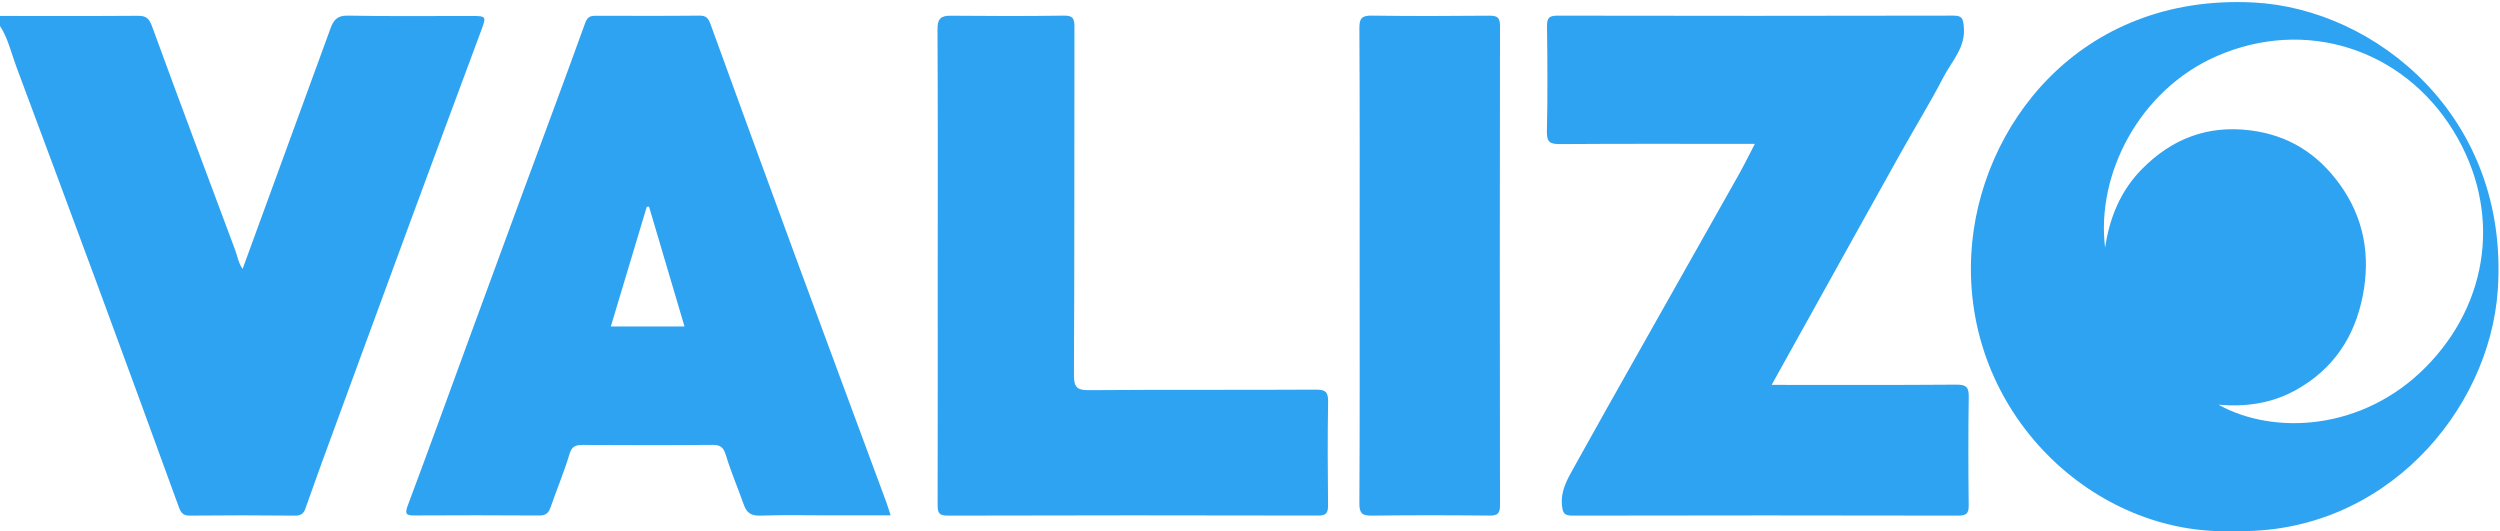 <?xml version="1.0" encoding="UTF-8"?>
<svg width="160px" height="34px" viewBox="0 0 160 34" version="1.1" xmlns="http://www.w3.org/2000/svg" xmlns:xlink="http://www.w3.org/1999/xlink">
    <!-- Generator: sketchtool 52.6 (67491) - http://www.bohemiancoding.com/sketch -->
    <title>01133418-2374-4999-9B3B-7F7E4A37CBD9</title>
    <desc>Created with sketchtool.</desc>
    <g id="Page-1" stroke="none" stroke-width="1" fill="none" fill-rule="evenodd">
        <g id="Home---Start" transform="translate(-80, -33)" fill="#2EA3F2">
            <g id="Top" transform="translate(0, 1)">
                <g id="Logo" transform="translate(80, 32)">
                    <g id="Group-14">
                        <path d="M155.232,23.513 C151.191,27.581 145.523,27.863 141.985,25.904 C143.79,26.054 145.421,25.802 146.938,24.96 C149.315,23.642 150.691,21.585 151.213,18.947 C151.723,16.372 151.301,13.951 149.748,11.802 C148.328,9.836 146.467,8.649 144.011,8.342 C141.243,7.995 138.967,8.909 137.069,10.836 C135.734,12.193 135.01,13.909 134.726,15.855 C134.141,11.133 136.937,5.746 141.869,3.593 C147.568,1.106 153.782,3.134 157.003,8.351 C160.131,13.418 159.346,19.371 155.232,23.513 M144.242,0.16 C133.079,-0.419 126.624,8.103 126.165,16.22 C125.59,26.404 134.007,34.367 143.008,33.987 C152.566,34.234 159.332,26.324 159.858,18.553 C160.611,7.443 152.026,0.563 144.242,0.16" id="Fill-9"></path>
                        <path d="M113.385,24.633 C117.409,24.633 121.31,24.649 125.21,24.617 C125.855,24.611 126.01,24.794 126,25.415 C125.963,27.716 125.971,30.019 125.996,32.322 C126.001,32.83 125.881,33.001 125.336,33 C117.103,32.982 108.871,32.983 100.638,33 C100.096,33.001 100.013,32.824 99.965,32.326 C99.88,31.435 100.28,30.728 100.672,30.02 C102.159,27.332 103.673,24.66 105.181,21.985 C107.206,18.394 109.237,14.808 111.259,11.215 C111.604,10.601 111.914,9.968 112.311,9.208 L111.405,9.208 C107.558,9.208 103.71,9.193 99.863,9.222 C99.228,9.227 98.984,9.123 99.001,8.413 C99.053,6.165 99.037,3.915 99.008,1.667 C99.001,1.138 99.157,1.001 99.681,1.002 C108.129,1.018 116.577,1.019 125.025,1 C125.588,0.999 125.63,1.209 125.682,1.688 C125.826,3.015 124.918,3.902 124.385,4.929 C123.527,6.582 122.548,8.171 121.639,9.798 C119.705,13.258 117.782,16.725 115.855,20.189 C115.053,21.631 114.252,23.073 113.385,24.633" id="Fill-3"></path>
                        <path d="M87.017,16.963 C87.017,11.904 87.03,6.845 87.001,1.786 C86.997,1.145 87.18,0.991 87.81,1 C90.31,1.036 92.811,1.028 95.311,1.004 C95.826,0.999 96.001,1.116 96,1.66 C95.983,11.885 95.984,22.11 96,32.335 C96,32.869 95.842,33.003 95.317,32.997 C92.817,32.972 90.316,32.967 87.816,33 C87.198,33.008 86.996,32.874 87,32.221 C87.03,27.135 87.017,22.049 87.017,16.963" id="Fill-7"></path>
                        <path d="M60.015,17.054 C60.015,11.993 60.028,6.933 60,1.873 C59.996,1.184 60.227,1 60.85,1.006 C63.269,1.029 65.688,1.036 68.106,1 C68.695,0.992 68.765,1.221 68.764,1.74 C68.75,9.157 68.77,16.574 68.732,23.99 C68.727,24.833 68.965,24.976 69.718,24.97 C74.555,24.934 79.393,24.964 84.231,24.937 C84.845,24.934 85.011,25.099 84.999,25.729 C84.961,27.924 84.971,30.12 84.995,32.315 C85,32.82 84.891,32.998 84.36,32.996 C76.453,32.978 68.546,32.976 60.639,33 C60.01,33.002 60.007,32.716 60.008,32.235 C60.019,27.174 60.015,22.114 60.015,17.054" id="Fill-5"></path>
                        <path d="M39.093,20.893 C39.869,18.311 40.631,15.775 41.392,13.238 C41.441,13.232 41.489,13.227 41.537,13.221 C42.292,15.772 43.048,18.324 43.808,20.893 L39.093,20.893 Z M56.73,32.156 C54.799,26.938 52.86,21.724 50.938,16.503 C49.106,11.528 47.288,6.547 45.478,1.563 C45.347,1.202 45.224,0.995 44.779,1 C42.568,1.025 40.356,1.013 38.144,1.009 C37.804,1.009 37.6,1.058 37.452,1.469 C36.095,5.228 34.695,8.972 33.312,12.721 C32.254,15.588 31.202,18.457 30.15,21.327 C28.802,25.005 27.469,28.69 26.095,32.358 C25.891,32.902 26.007,32.991 26.521,32.989 C29.185,32.975 31.85,32.973 34.515,32.992 C34.936,32.995 35.11,32.832 35.239,32.459 C35.632,31.323 36.103,30.213 36.446,29.064 C36.599,28.552 36.846,28.475 37.294,28.477 C40.066,28.491 42.837,28.497 45.609,28.473 C46.13,28.468 46.311,28.648 46.461,29.143 C46.786,30.216 47.233,31.252 47.607,32.311 C47.789,32.827 48.084,33.018 48.654,32.999 C50.118,32.95 51.585,32.982 53.05,32.983 L57,32.983 C56.89,32.645 56.819,32.397 56.73,32.156 Z" id="Fill-12"></path>
                        <path d="M0,1.021 C2.941,1.021 5.882,1.033 8.823,1.011 C9.352,1.007 9.544,1.173 9.735,1.697 C11.479,6.478 13.275,11.239 15.053,16.008 C15.198,16.396 15.253,16.819 15.526,17.212 C17.414,12.043 19.29,6.906 21.17,1.77 C21.35,1.278 21.605,0.988 22.24,1 C24.889,1.05 27.539,1.021 30.188,1.022 C31.122,1.022 31.132,1.05 30.806,1.926 C29.305,5.961 27.805,9.996 26.316,14.035 C24.403,19.225 22.499,24.419 20.595,29.612 C20.236,30.592 19.897,31.58 19.541,32.561 C19.435,32.851 19.268,33.004 18.902,33 C16.651,32.976 14.398,32.976 12.147,32.999 C11.713,33.003 11.576,32.811 11.443,32.446 C9.739,27.762 8.027,23.082 6.301,18.406 C4.556,13.682 2.797,8.963 1.037,4.245 C0.713,3.376 0.517,2.454 0,1.664 L0,1.021 Z" id="Fill-1"></path>
                    </g>
                </g>
            </g>
        </g>
    </g>
</svg>